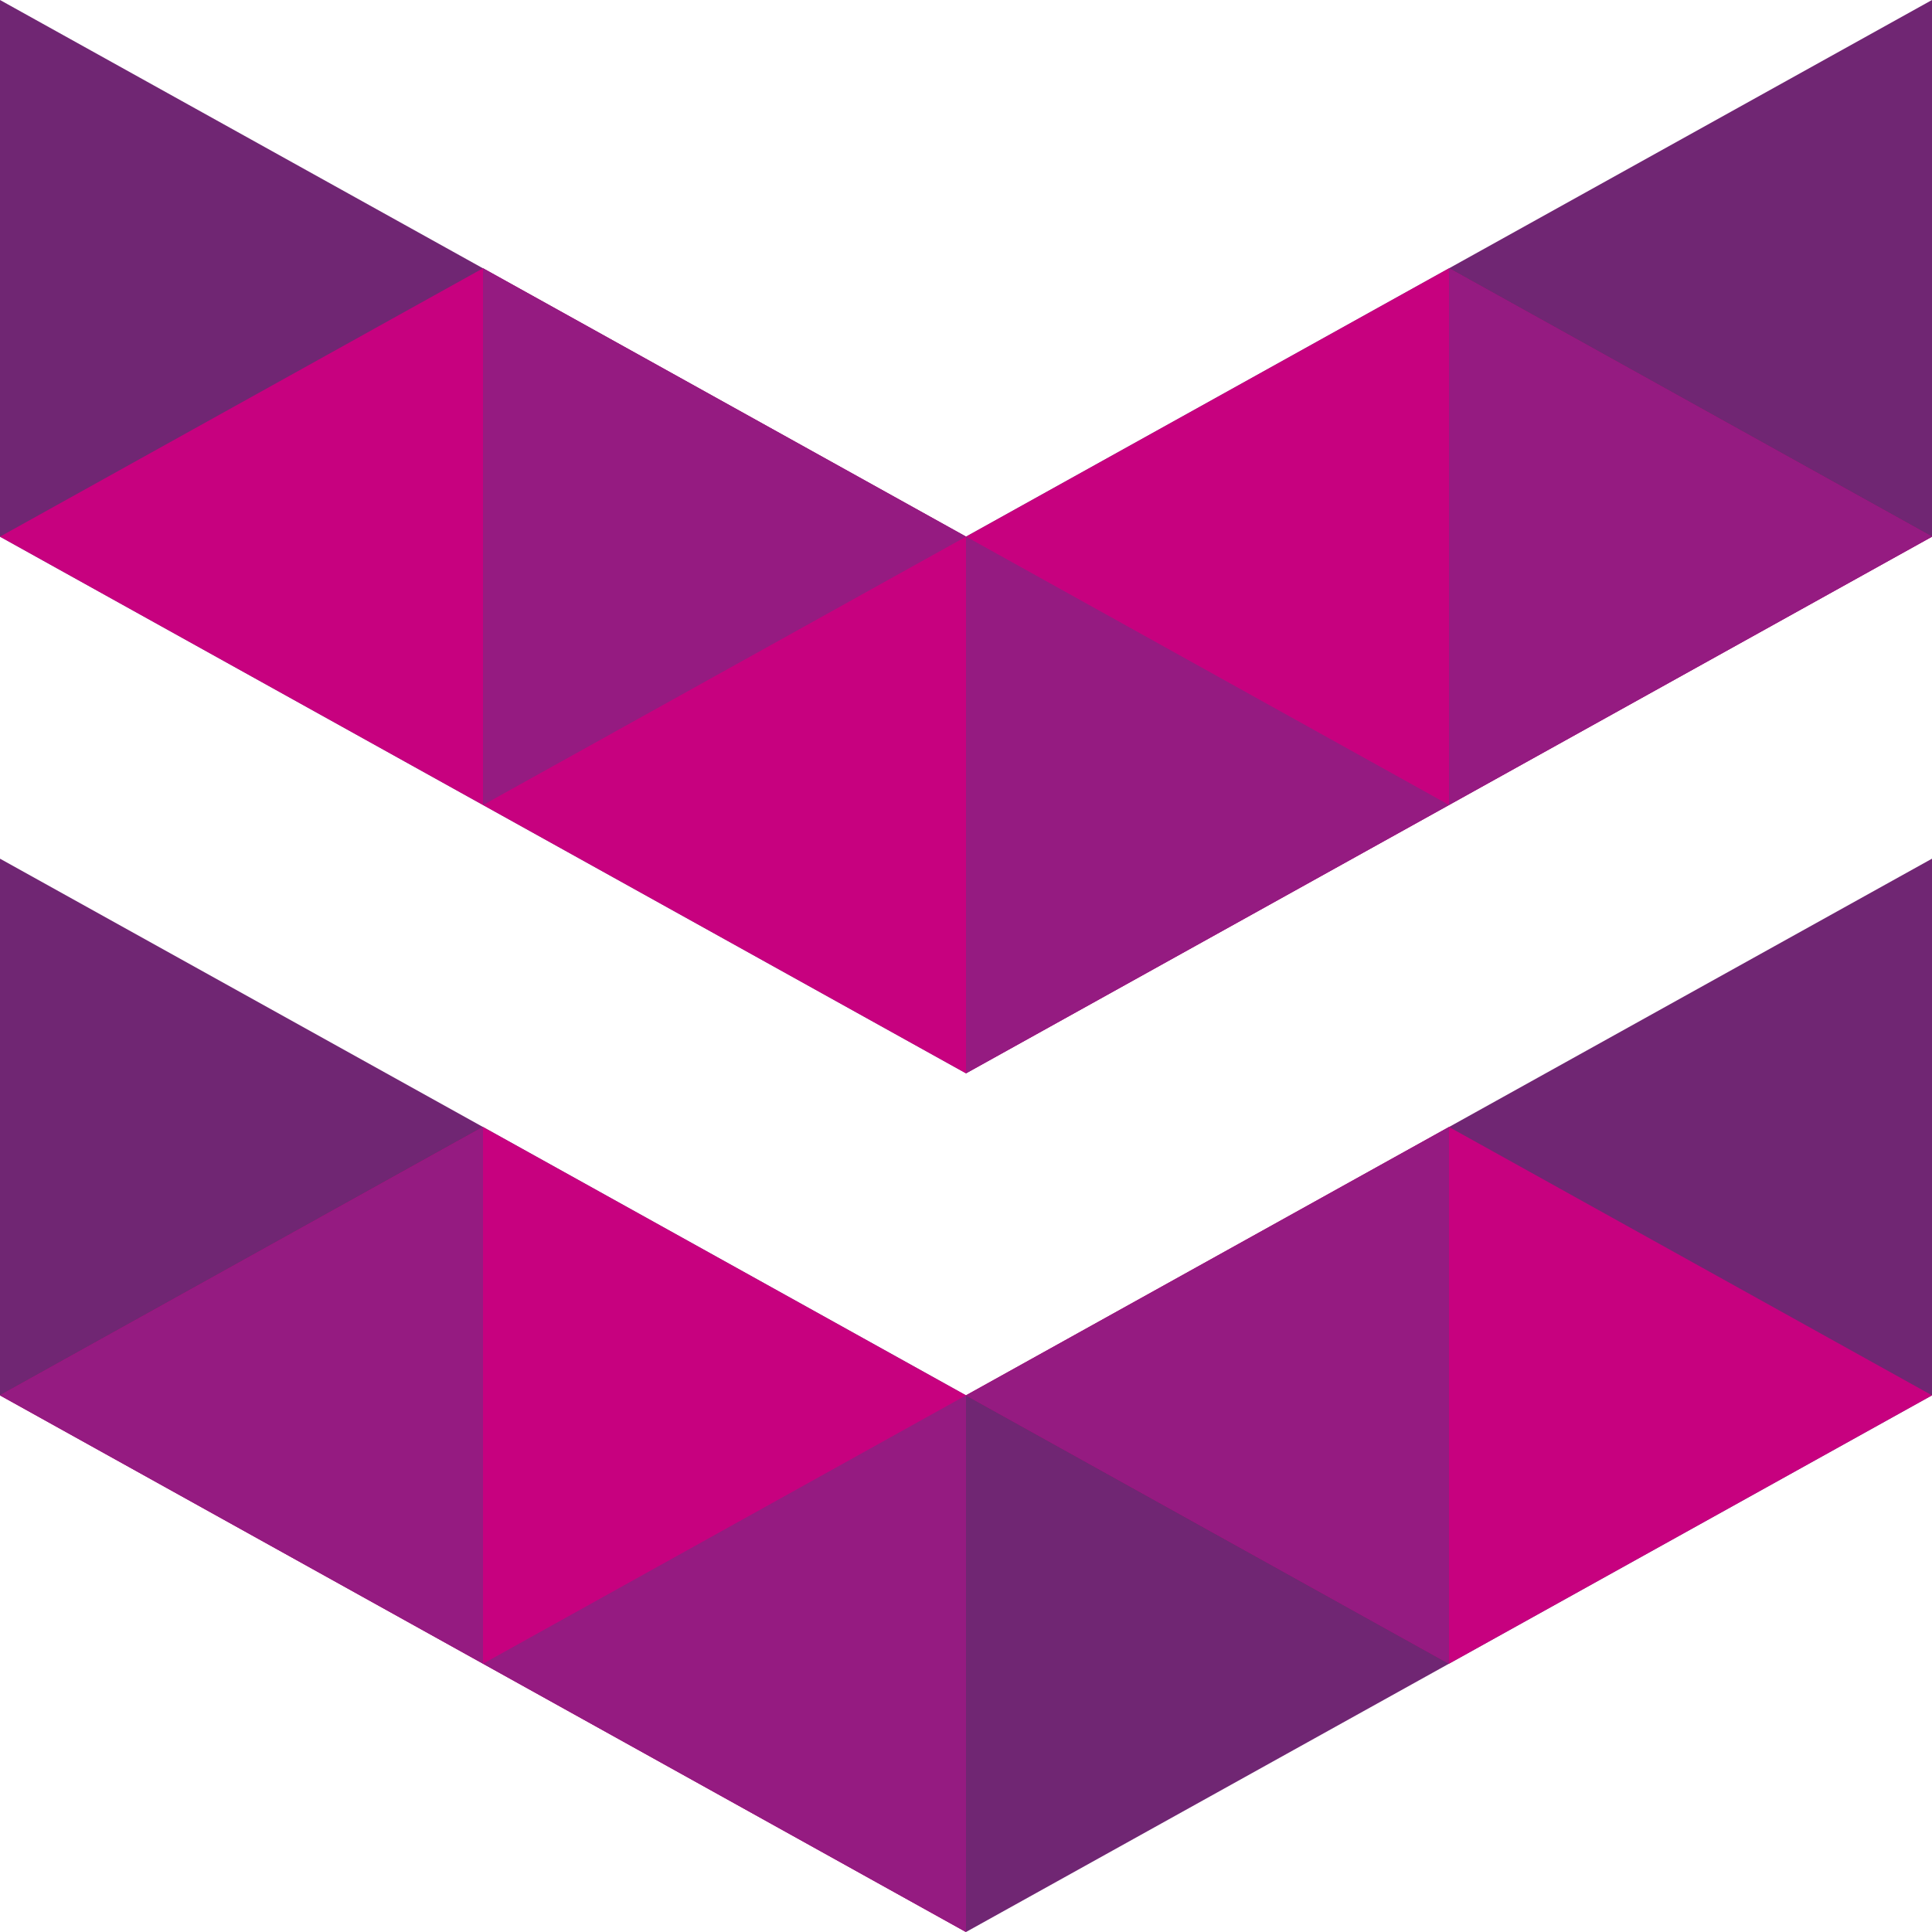 <?xml version="1.0" encoding="UTF-8"?>
<svg id="Layer_1" xmlns="http://www.w3.org/2000/svg" version="1.1" viewBox="0 0 256 256">
  <!-- Generator: Adobe Illustrator 29.4.0, SVG Export Plug-In . SVG Version: 2.1.0 Build 152)  -->
  <path d="M0,0l128,71.11L256,0v71.11l-128,71.11L0,71.11V0M0,113.78l128,71.11,128-71.11v71.11l-128,71.11L0,184.89v-71.11" fill="#702673"/>
  <path d="M0,71.11l64-35.56,64,35.56,64-35.56,64,35.56-128,71.11L0,71.11M128,184.89l-64-35.56L0,184.89l128,71.11v-71.11l64,35.56,64-35.56-64-35.56-64,35.56" fill="#c7017f"/>
  <path d="M64,35.56v71.11l64-35.56v71.11l128-71.11-64-35.56v71.11l-64-35.56-64-35.56M128,184.89l-64,35.56v-71.11L0,184.89l128,71.11v-71.11l64,35.56v-71.11l-64,35.56" fill="#951b81"/>
</svg>